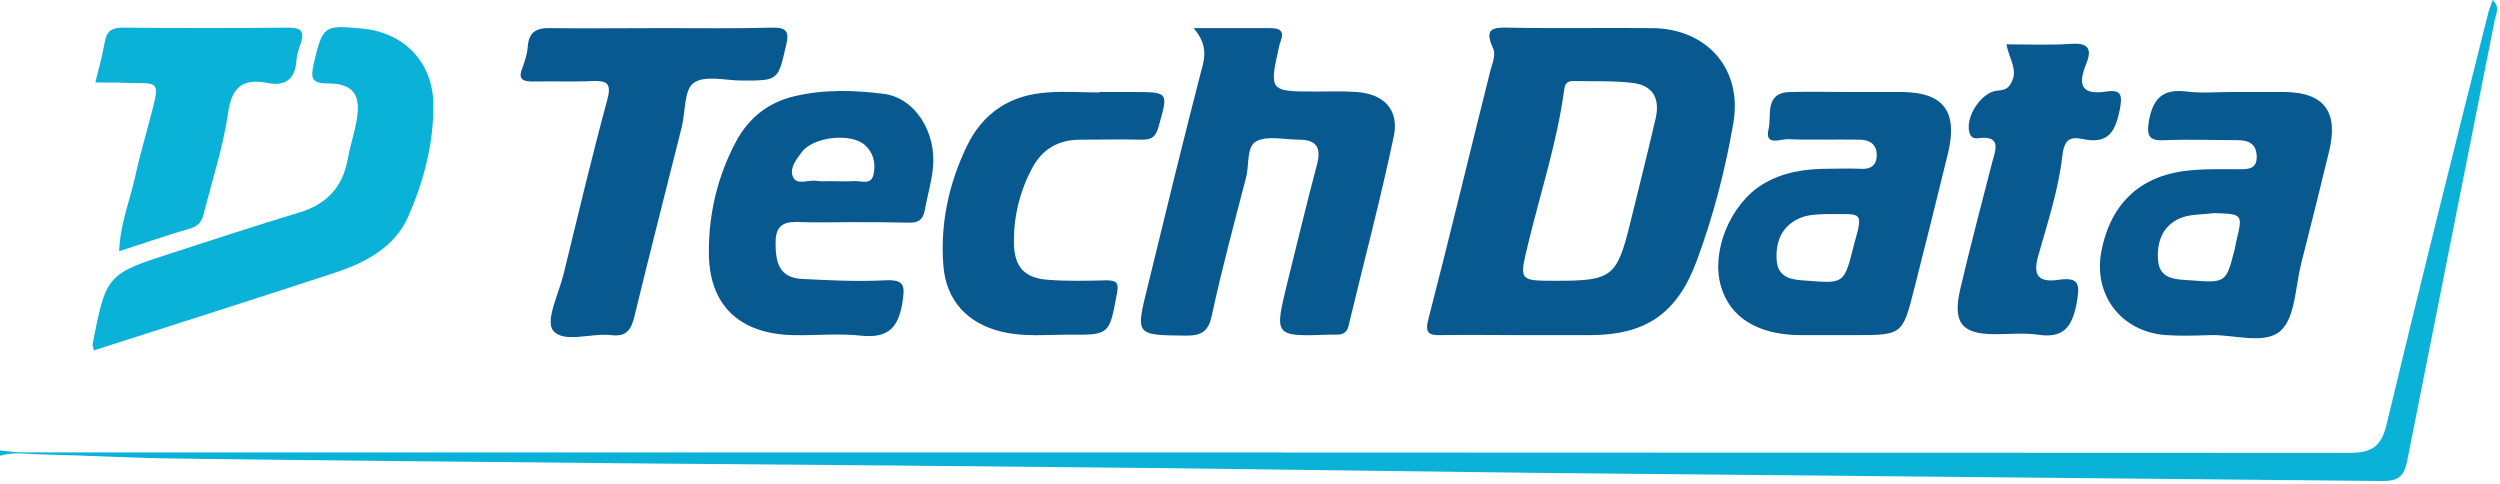 <svg fill="none" height="159" viewBox="0 0 822 159" width="822" xmlns="http://www.w3.org/2000/svg" xmlns:xlink="http://www.w3.org/1999/xlink"><clipPath id="a"><path d="m0 0h821.042v158.157h-821.042z"/></clipPath><g clip-path="url(#a)"><path d="m0 148.125c2.351.157 4.545.627 6.897.627 255.171 0 510.342 0 765.514.157 7.68 0 10.658-2.195 12.382-9.719 10.815-45.142 22.1-90.129 33.386-135.115.313-1.097.783-2.351 1.41-4.075 2.351 2.351 1.254 4.232.784 6.113-9.561 48.435-19.279 96.712-28.84 145.147-.94 5.016-2.665 6.897-7.994 6.897-92.476-.941-184.795-1.724-277.271-2.665-40.909-.47-81.975-1.097-122.884-1.567-58.464-.627-116.927-1.098-175.391-1.568-49.53-.47-99.216-.94-148.746-1.567-15.674-.157-31.191-1.098-46.865-1.411-4.075-.157-8.307-.784-12.382.47 0-.784 0-1.254 0-1.724z" fill="#0ab2d8"/><g fill="#07598f"><path d="m499.998 110.192c-8.621 0-17.241-.156-25.862 0-4.389.157-5.799-.627-4.389-5.642 6.897-26.647 13.323-53.608 20.063-80.411.627-2.821 2.194-5.8 1.097-8.307-2.978-6.427-.157-6.897 5.329-6.74 15.674.313 31.348 0 47.022.157 18.182.157 29.78 13.637 26.646 31.349-2.665 15.361-6.583 30.566-12.069 45.3-6.427 17.242-16.771 24.295-35.11 24.295-7.523 0-15.204 0-22.727 0zm11.755-17.869c18.339 0 19.906-1.254 24.295-19.123 2.821-11.442 5.643-22.728 8.307-34.171 1.568-6.74-.94-10.972-7.523-11.756-6.427-.784-13.01-.47-19.436-.627-2.194 0-2.821.784-3.135 3.135-2.351 17.242-7.837 33.857-11.912 50.786-2.821 11.756-2.978 11.756 9.404 11.756z"/><path d="m392.475 9.248h25.235c3.134 0 4.545.94 3.448 4.075-.157.47-.314.941-.47 1.411-3.449 15.361-3.449 15.361 12.069 15.361 4.388 0 8.934-.157 13.323.157 8.934.627 13.949 5.8 12.225 14.421-4.389 20.847-9.874 41.538-14.89 62.385-.47 2.194-1.724 2.978-3.919 2.978-.783 0-1.567 0-2.351 0-18.181.627-18.181.627-13.949-16.772 3.291-13.167 6.426-26.333 9.874-39.343 1.411-5.486-.313-7.994-5.956-7.994-4.702 0-10.188-1.411-13.95.47-3.448 1.724-2.351 7.837-3.448 11.913-3.918 15.048-7.994 30.252-11.285 45.456-1.097 5.172-3.292 6.583-8.307 6.583-16.772-.157-16.772 0-12.853-15.831 5.799-23.825 11.599-47.651 17.712-71.32 1.41-4.702 1.88-8.778-2.508-13.95z"/><path d="m609.089 30.252h16.457c13.323.157 18.182 6.27 15.047 19.75-3.605 14.891-7.367 29.782-11.128 44.673-3.919 15.517-3.919 15.517-19.906 15.517-5.8 0-11.442 0-17.242 0-14.106 0-23.51-5.642-26.489-16.144-3.291-11.286 2.979-26.804 13.637-33.387 6.583-4.075 14.106-5.173 21.787-5.173 3.448 0 6.739-.157 10.188 0 3.448.314 5.642-.941 5.642-4.546 0-3.448-2.351-5.016-5.642-5.016-7.837-.157-15.674.157-23.511-.157-2.351-.157-7.837 2.508-6.427-3.292 1.098-4.389-1.567-12.069 7.21-12.226 6.897-.157 13.637 0 20.377 0zm-9.091 40.127c-1.098.157-4.232 0-7.21.94-6.583 2.351-9.091 7.681-8.621 14.264.47 6.427 5.956 6.427 10.501 6.74 11.756.941 11.756.784 14.891-11.756 3.291-11.756 2.821-10.032-9.561-10.188z"/><path d="m734.01 30.252h17.241c12.853.157 17.712 6.427 14.577 19.436-2.978 12.383-6.113 24.766-9.247 37.149-1.881 7.524-1.881 17.556-6.74 21.945-5.329 4.702-15.361 1.097-23.354 1.41-4.703.157-9.405.314-14.107 0-14.733-.94-24.138-13.009-21.473-27.43 3.135-16.302 13.323-25.55 29.937-26.804 4.859-.47 9.875-.314 14.89-.314 3.292 0 6.426.157 6.27-4.389-.157-4.232-2.978-5.173-6.427-5.173-7.837 0-15.673-.314-23.51 0-5.173.314-6.427-.941-5.486-6.427 1.41-7.524 4.702-10.502 12.382-9.562 5.016.627 10.031.157 15.047.157zm-5.956 39.813c-3.292.47-6.897.313-10.031 1.254-6.74 2.195-8.934 7.837-8.464 14.264s6.113 6.27 10.658 6.583c11.755.94 11.755.784 14.577-10.345.156-.784.313-1.567.47-2.351 2.194-9.091 2.194-9.091-7.21-9.405z"/><path d="m217.868 9.248c12.068 0 23.981.157 36.05-.157 4.859-.157 5.642 1.567 4.545 5.8-2.665 11.599-2.508 11.599-14.42 11.599-5.486 0-12.226-1.881-15.987.784-3.135 2.194-2.665 9.562-3.919 14.577-5.172 20.691-10.501 41.381-15.517 62.072-1.097 4.545-2.665 6.896-7.68 6.269-6.583-.783-15.674 2.822-19.122-1.567-2.508-3.292 1.88-12.069 3.448-18.339 4.702-19.28 9.247-38.403 14.42-57.526 1.41-5.329 0-6.27-4.859-6.113-6.583.314-13.009 0-19.592.157-3.449 0-5.016-.784-3.449-4.546.784-2.194 1.568-4.546 1.724-6.74.314-5.016 2.822-6.427 7.681-6.27 12.225.157 24.451 0 36.677 0z"/></g><path d="m30.878 115.208c-.313-1.41-.47-1.724-.47-1.881 4.545-23.198 4.545-23.198 26.959-30.408 13.636-4.389 27.273-8.934 40.909-13.01 8.934-2.665 14.263-8.151 15.987-17.242.784-4.389 2.195-8.621 2.978-13.01 1.568-8.464-1.097-12.226-9.404-12.226-5.643 0-5.643-1.881-4.702-6.427 2.978-12.54 3.291-12.853 15.987-11.599 13.636 1.254 23.198 10.972 23.354 24.766.157 13.01-3.135 25.393-8.307 37.149-4.389 9.875-13.793 14.891-23.511 18.183-26.332 8.621-52.821 17.085-79.78 25.706z" fill="#0ab2d8"/><path d="m279.623 73.044c-5.172 0-10.501.157-15.674 0-5.329-.313-9.091.157-8.934 7.054 0 6.27 1.254 11.129 8.464 11.599 9.091.47 18.339.941 27.429.47 6.427-.314 6.74 1.567 5.8 7.367-1.411 8.621-5.016 11.756-13.793 10.815-7.21-.784-14.577 0-21.944-.157-17.868-.313-28.056-9.875-27.899-27.587 0-12.696 2.978-24.923 8.934-36.051 4.075-7.681 10.501-12.853 19.122-14.891 9.875-2.351 19.749-2.038 29.624-.784 10.188 1.411 17.241 12.696 15.987 24.452-.47 4.702-1.881 9.248-2.665 13.794-.626 3.292-2.351 4.232-5.485 4.075-6.427-.157-12.696-.157-18.966-.157zm-6.269-13.48c2.351 0 4.702.157 7.053 0 2.508-.314 6.269 1.724 6.896-2.665.627-3.448-.156-6.74-2.978-9.248-4.702-4.075-16.928-2.665-20.689 2.351-1.881 2.508-4.232 5.486-2.822 8.307 1.098 2.508 4.703.941 7.21 1.097 1.568.314 3.449.157 5.33.157z" fill="#07598f"/><path d="m361.441 30.252h10.972c12.069 0 11.755 0 8.464 11.599-.941 3.292-2.351 4.075-5.33 4.075-6.739-.157-13.479 0-20.376 0-7.21 0-12.539 3.135-15.83 9.405-4.076 7.681-6.113 15.988-5.956 24.766.156 7.837 3.605 11.443 11.442 11.913 6.269.47 12.539.314 18.808.157 3.292 0 4.389.627 3.605 4.389-2.508 13.48-2.351 13.636-15.987 13.48-7.21 0-14.577.783-21.787-.941-11.285-2.664-18.338-10.188-19.279-21.631-1.097-13.794 1.724-26.96 7.68-39.343 5.33-11.129 14.42-16.928 26.489-17.712 5.643-.47 11.442 0 17.242 0-.157 0-.157-.157-.157-.157z" fill="#07598f"/><path d="m659.715 14.577c7.21 0 14.264.314 21.317-.157 6.113-.47 6.74 2.195 4.859 6.74-2.821 6.897-1.411 10.188 6.74 8.934 5.015-.784 5.172 1.411 4.388 5.8-1.41 6.897-3.448 11.599-11.912 9.875-4.389-.94-6.426-.157-7.053 5.8-1.254 10.816-4.702 21.317-7.68 31.82-1.881 6.27-1.098 9.718 6.426 8.621 7.21-1.097 7.053 1.881 5.956 7.994-1.567 7.837-4.545 11.286-12.696 10.032-4.545-.627-9.404-.157-14.106-.157-10.972 0-13.95-3.762-11.442-14.734 3.291-13.95 6.896-27.744 10.501-41.694 1.097-4.075 3.292-9.091-4.702-7.994-1.411.157-2.351-.314-2.821-2.038-1.254-5.173 4.075-13.323 9.404-13.637 3.292-.157 4.232-1.567 5.172-4.546.627-3.448-1.567-6.583-2.351-10.659z" fill="#07598f"/><path d="m31.348 27.117c1.254-5.016 2.351-9.091 3.135-13.48.627-3.605 2.508-4.546 5.956-4.546 18.182.157 36.364.157 54.702 0 4.232 0 4.859 1.567 3.762 5.173-.627 1.724-1.254 3.448-1.411 5.329-.314 6.27-3.605 8.935-9.561 7.681-8.621-1.724-11.912 1.881-13.009 10.345-1.567 10.502-4.859 20.691-7.524 31.036-.627 2.665-1.097 5.329-4.702 6.427-7.68 2.195-15.204 4.859-23.511 7.524.314-8.934 3.448-16.458 5.172-24.139 1.567-7.367 3.762-14.577 5.643-21.945 2.351-9.248 2.351-9.248-6.896-9.248-3.762-.157-7.367-.157-11.755-.157z" fill="#0ab2d8"/></g></svg>